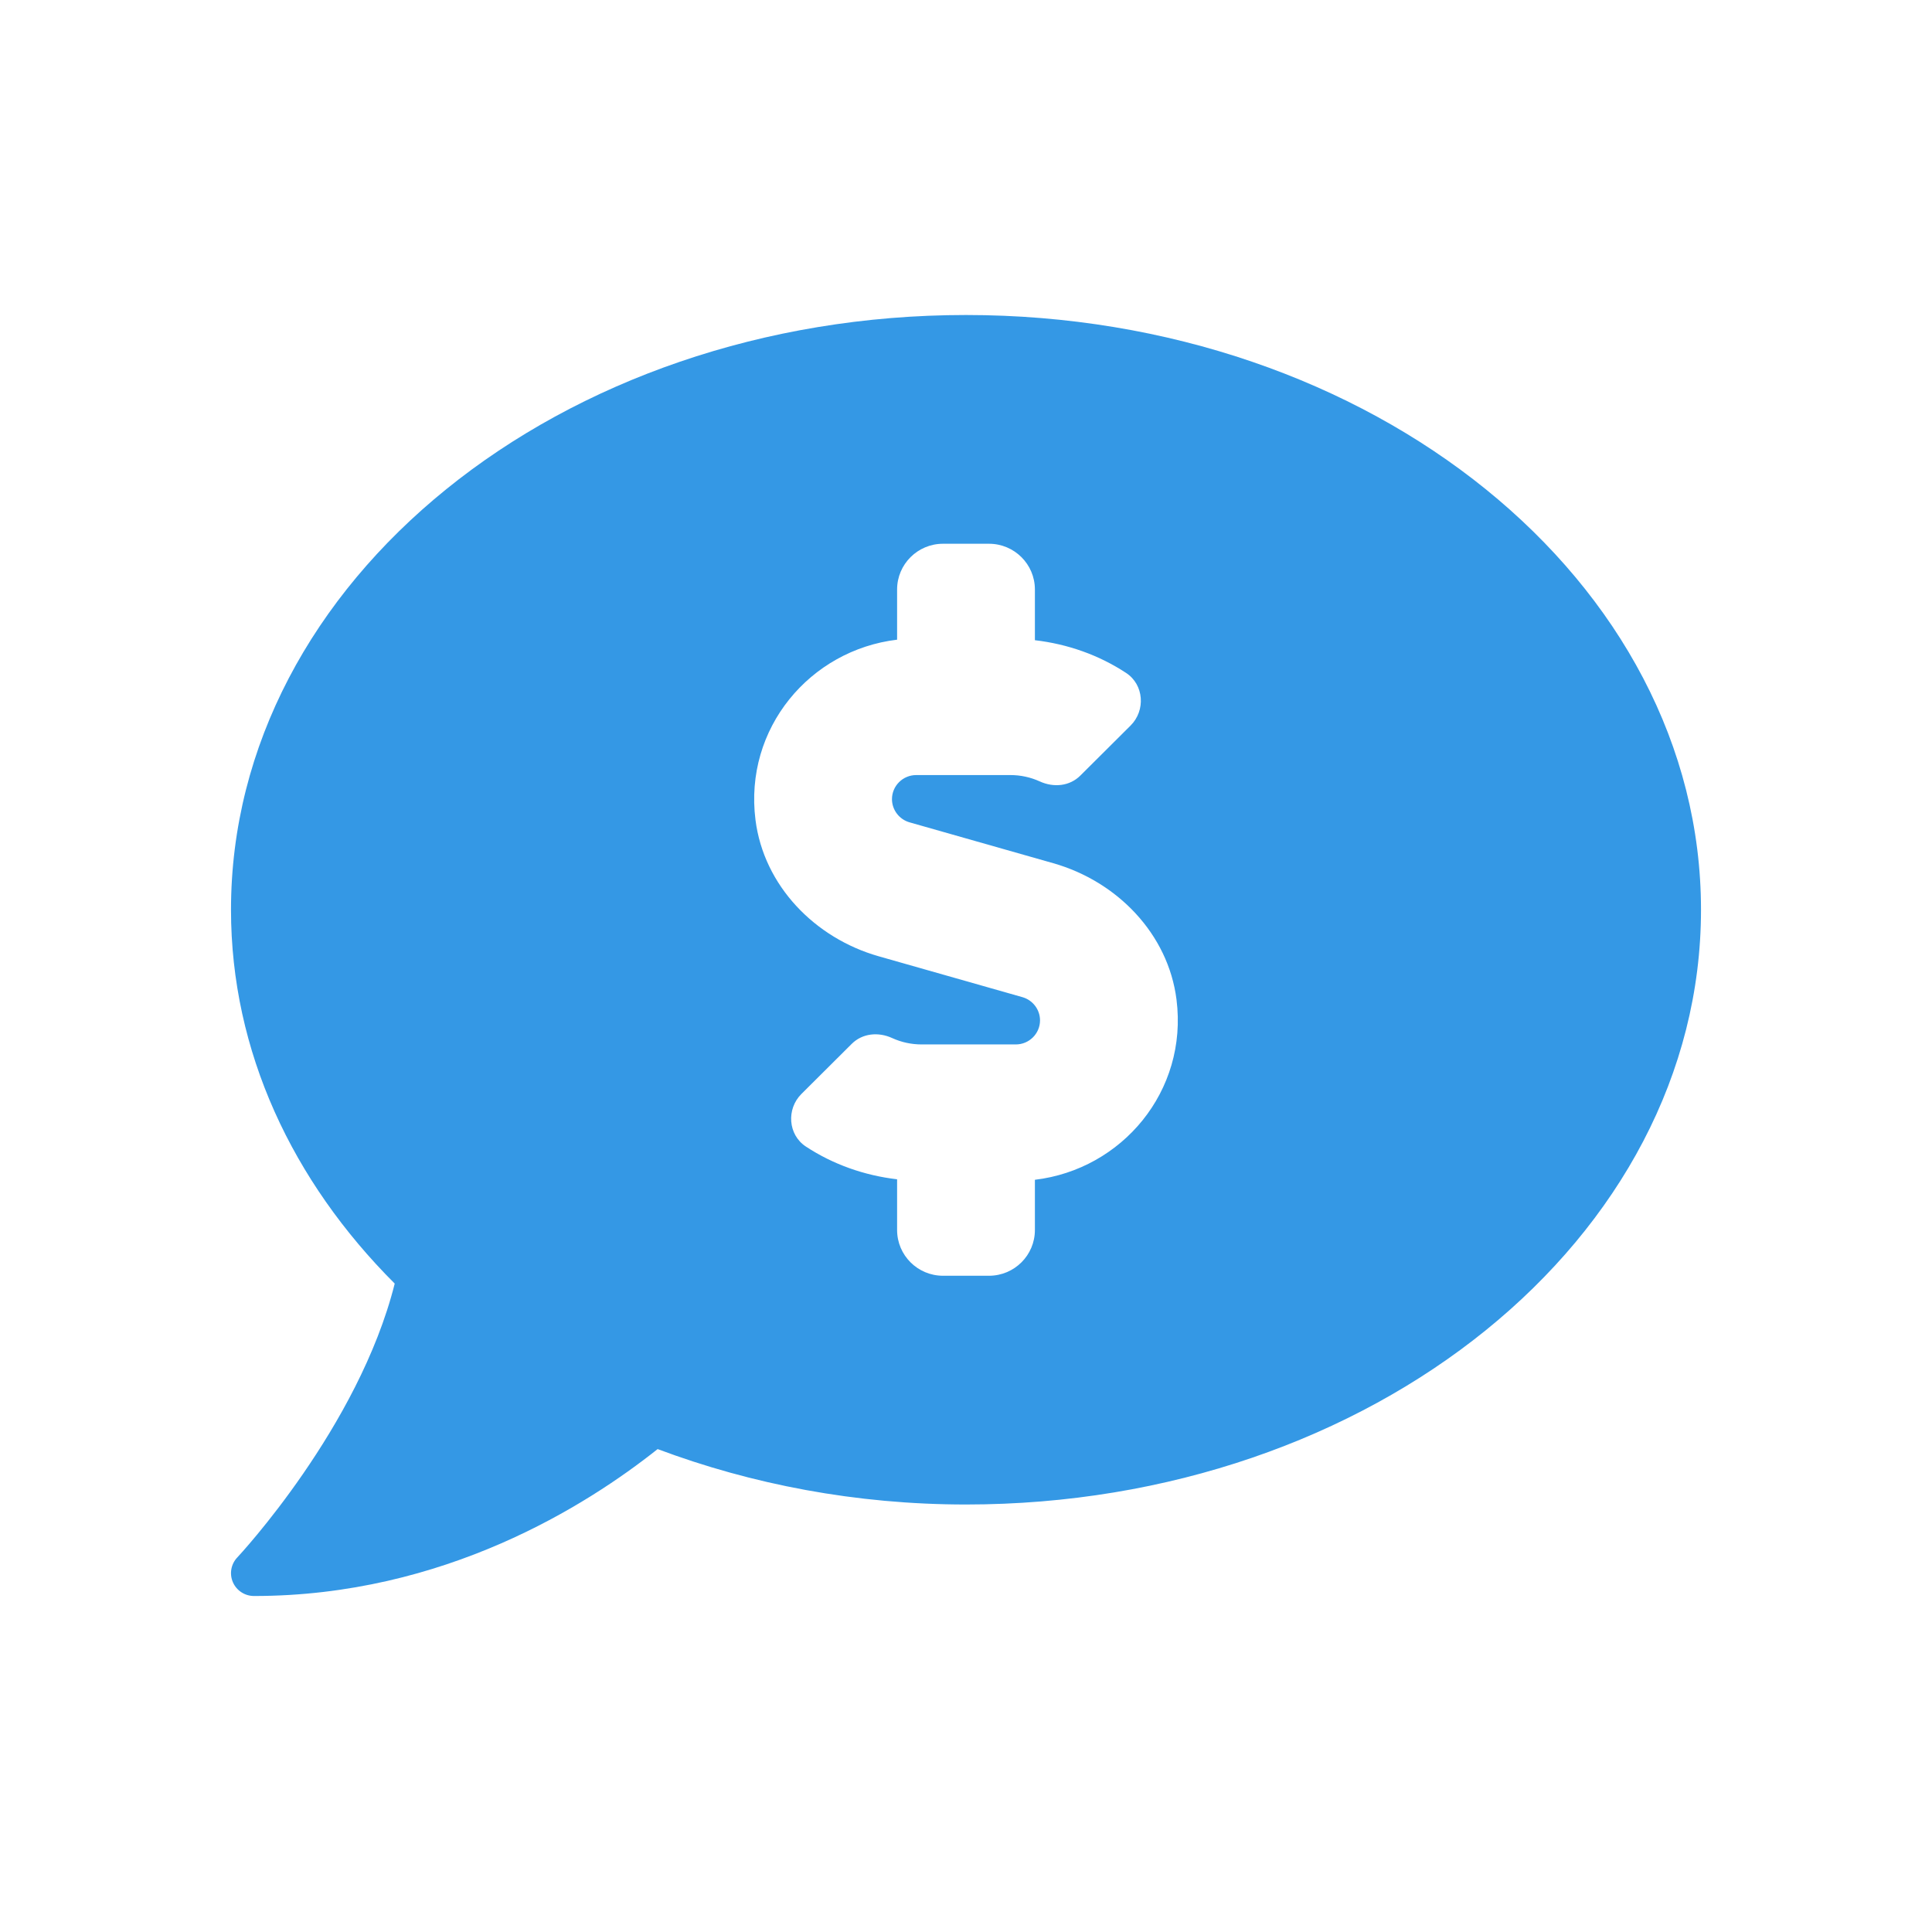 <?xml version="1.0" encoding="UTF-8"?>
<svg width="92px" height="92px" viewBox="0 0 92 92" version="1.1" xmlns="http://www.w3.org/2000/svg" xmlns:xlink="http://www.w3.org/1999/xlink">
    <title>Rectangle Copy 6</title>
    <g id="Page-1" stroke="none" stroke-width="1" fill="none" fill-rule="evenodd">
        <g id="comment-dollar-solid" transform="translate(11, 15)" fill="#3498E5" fill-rule="nonzero">
            <path d="M35,0 C15.671,0 0,12.679 0,28.321 C0,35.07 2.927,41.258 7.796,46.123 C6.079,52.973 0.369,59.09 0.301,59.162 C0,59.477 -0.083,59.941 0.089,60.341 C0.262,60.741 0.657,61 1.094,61 C10.153,61 16.952,56.677 20.316,54.004 C24.786,55.68 29.749,56.643 35,56.643 C54.329,56.643 70,43.964 70,28.321 C70,12.679 54.329,0 35,0 Z M38.281,41.18 L38.281,43.571 C38.281,44.775 37.302,45.75 36.094,45.75 L33.906,45.75 C32.698,45.75 31.719,44.775 31.719,43.571 L31.719,41.157 C30.157,40.973 28.673,40.451 27.374,39.597 C26.523,39.037 26.441,37.812 27.162,37.094 L29.557,34.709 C30.069,34.199 30.83,34.131 31.486,34.432 C31.921,34.631 32.397,34.735 32.889,34.735 L37.371,34.735 C38.008,34.735 38.525,34.22 38.525,33.588 C38.525,33.078 38.18,32.624 37.688,32.484 L30.842,30.537 C27.8,29.672 25.372,27.172 24.976,24.046 C24.422,19.679 27.578,15.954 31.719,15.461 L31.719,13.071 C31.719,11.868 32.698,10.893 33.906,10.893 L36.094,10.893 C37.302,10.893 38.281,11.868 38.281,13.071 L38.281,15.486 C39.843,15.669 41.327,16.192 42.626,17.046 C43.477,17.606 43.559,18.831 42.838,19.549 L40.443,21.934 C39.931,22.443 39.17,22.511 38.514,22.211 C38.073,22.01 37.595,21.907 37.111,21.908 L32.629,21.908 C31.992,21.908 31.475,22.423 31.475,23.055 C31.475,23.565 31.82,24.019 32.312,24.159 L39.158,26.106 C42.2,26.972 44.628,29.471 45.024,32.597 C45.578,36.962 42.422,40.688 38.281,41.18 L38.281,41.18 Z" id="Shape"></path>
        </g>
    </g>
</svg>